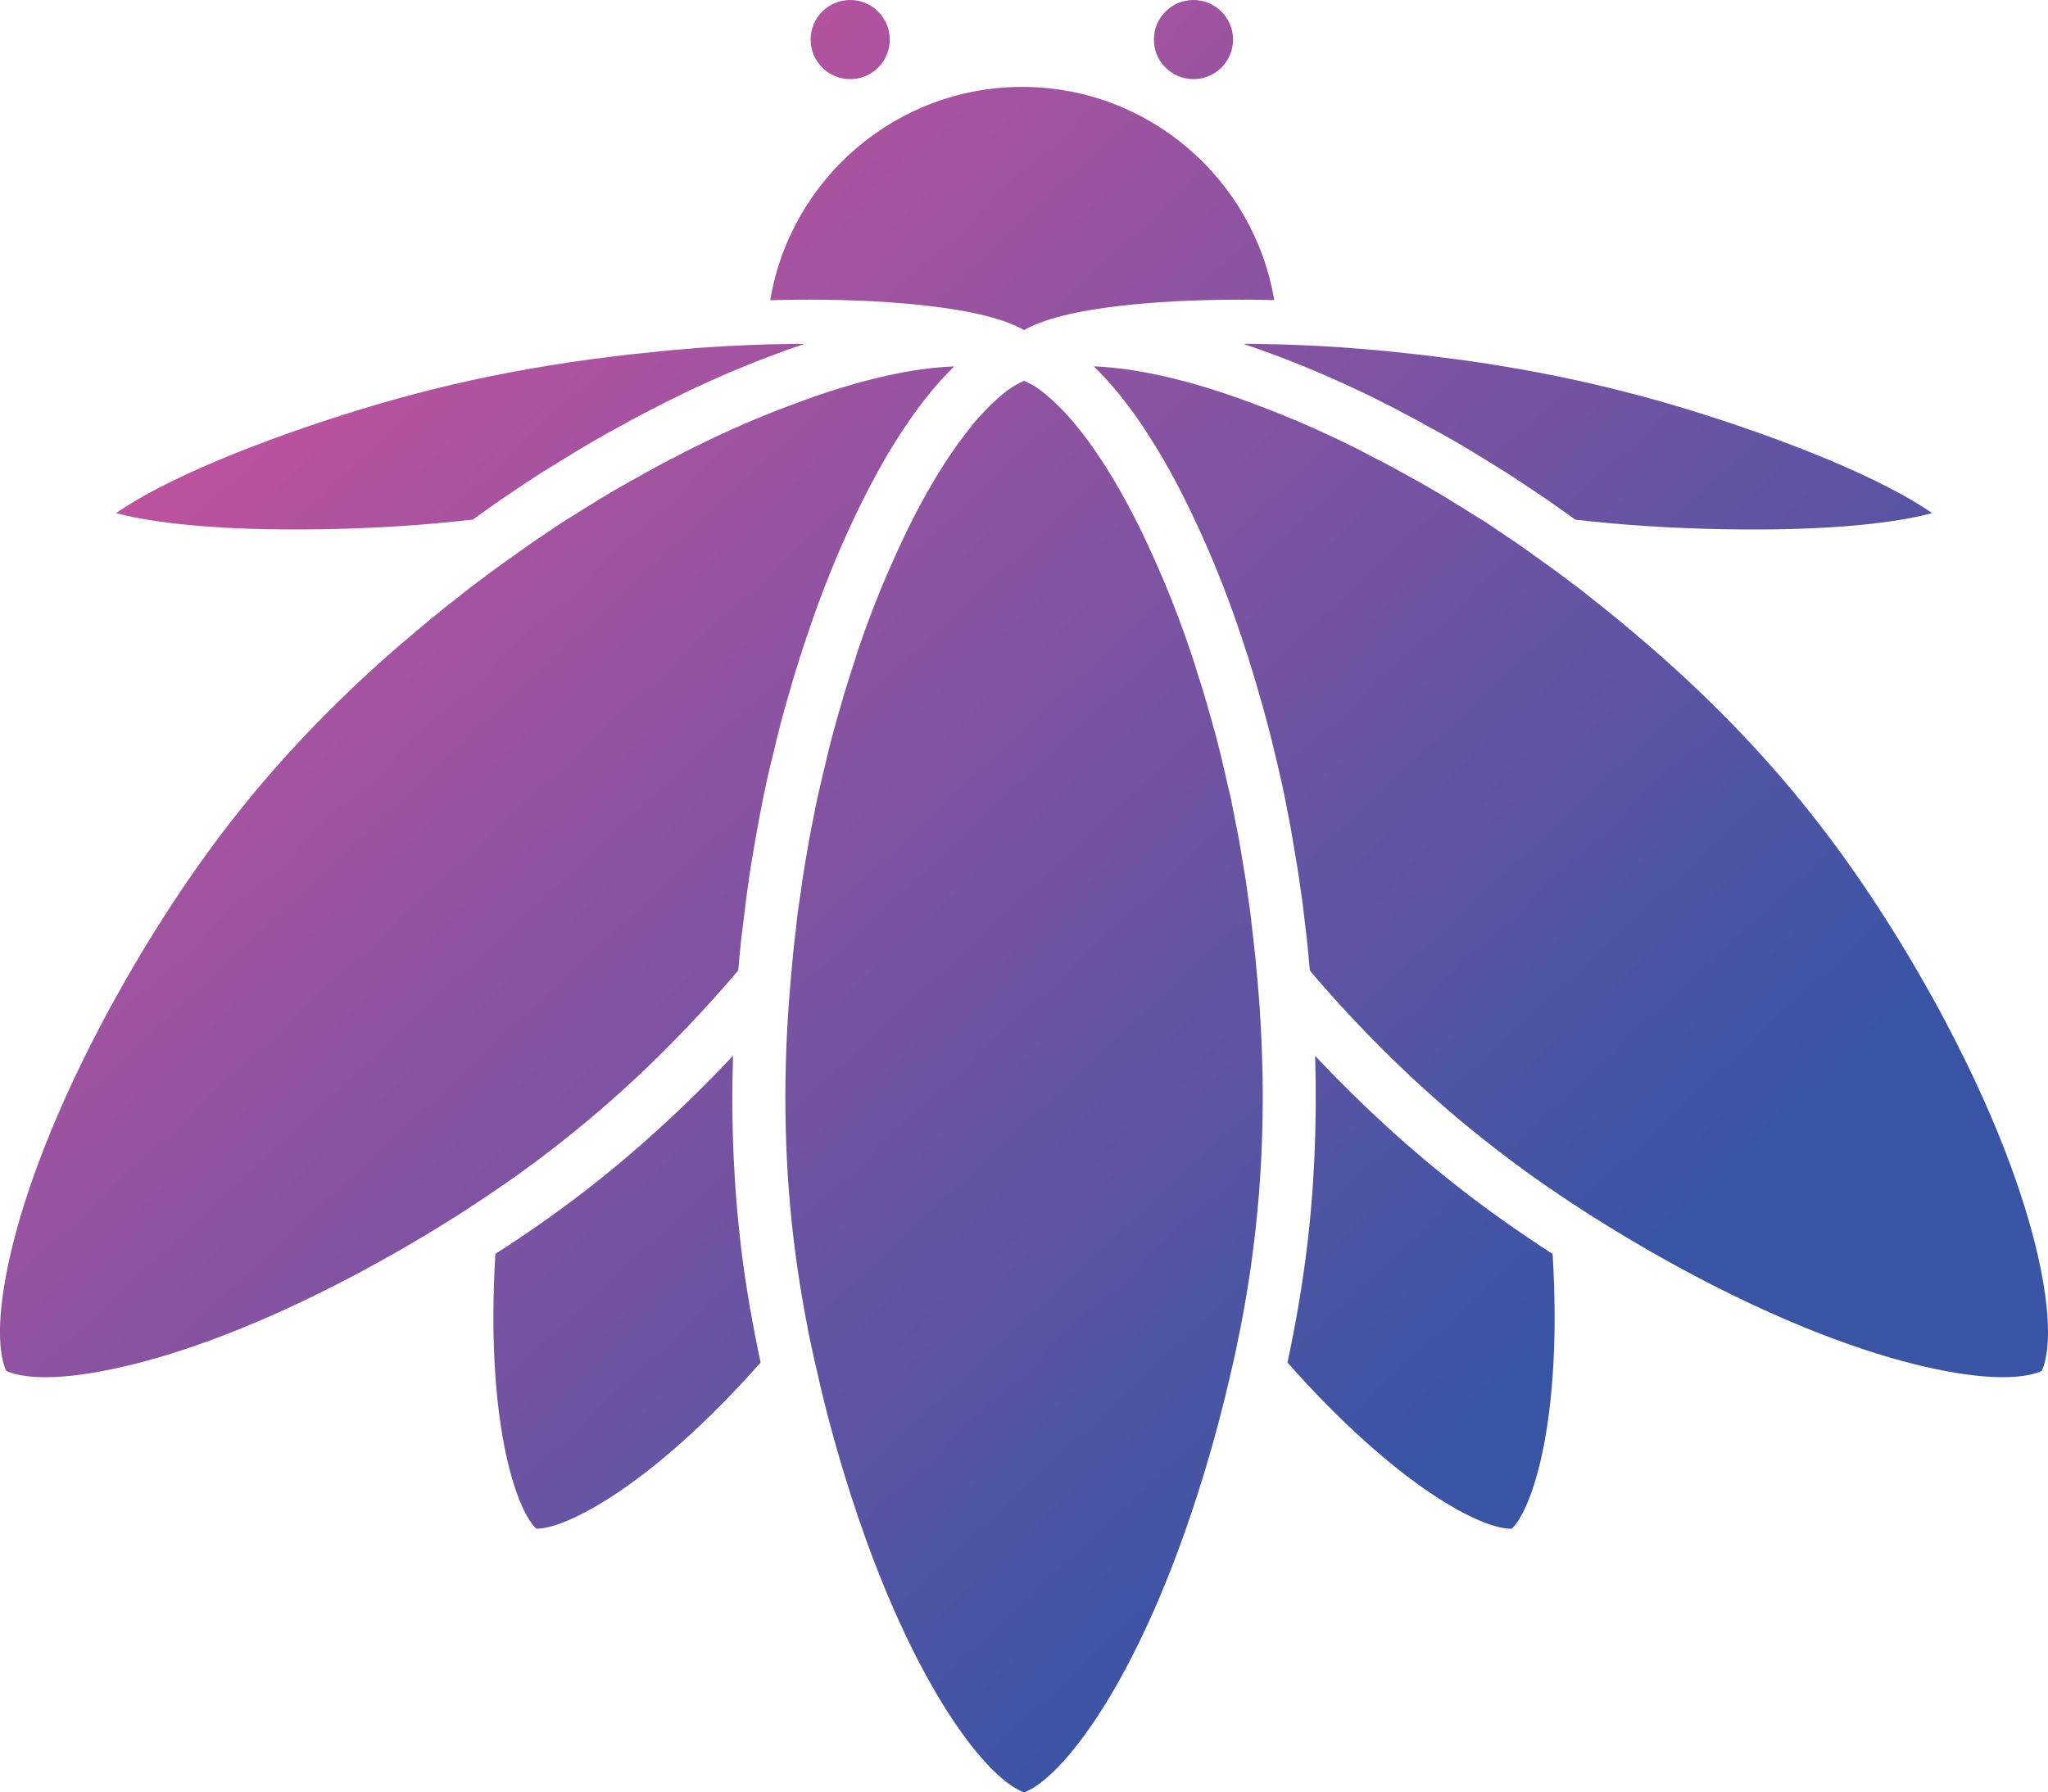<?xml version="1.0" encoding="UTF-8"?>
<svg id="Layer_1" data-name="Layer 1" xmlns="http://www.w3.org/2000/svg" xmlns:xlink="http://www.w3.org/1999/xlink" viewBox="0 0 1909.16 1671.26">
  <defs>
    <style>
      .cls-1 {
        fill: url(#linear-gradient);
      }

      .cls-1, .cls-2, .cls-3, .cls-4, .cls-5, .cls-6, .cls-7, .cls-8, .cls-9, .cls-10 {
        stroke-width: 0px;
      }

      .cls-2 {
        fill: url(#linear-gradient-10);
      }

      .cls-3 {
        fill: url(#linear-gradient-4);
      }

      .cls-4 {
        fill: url(#linear-gradient-2);
      }

      .cls-5 {
        fill: url(#linear-gradient-3);
      }

      .cls-6 {
        fill: url(#linear-gradient-8);
      }

      .cls-7 {
        fill: url(#linear-gradient-9);
      }

      .cls-8 {
        fill: url(#linear-gradient-7);
      }

      .cls-9 {
        fill: url(#linear-gradient-5);
      }

      .cls-10 {
        fill: url(#linear-gradient-6);
      }
    </style>
    <linearGradient id="linear-gradient" x1="1676.84" y1="1027.24" x2="574.86" y2="-154.4" gradientUnits="userSpaceOnUse">
      <stop offset="0" stop-color="#3a54a5"/>
      <stop offset="1" stop-color="#ca529e"/>
    </linearGradient>
    <linearGradient id="linear-gradient-2" x1="1391.81" y1="1293.06" x2="289.82" y2="111.42" xlink:href="#linear-gradient"/>
    <linearGradient id="linear-gradient-3" x1="1884.73" y1="833.36" x2="782.75" y2="-348.28" xlink:href="#linear-gradient"/>
    <linearGradient id="linear-gradient-4" x1="1322.55" y1="1357.65" x2="220.57" y2="176" xlink:href="#linear-gradient"/>
    <linearGradient id="linear-gradient-5" x1="1007.77" y1="1651.21" x2="-94.21" y2="469.57" xlink:href="#linear-gradient"/>
    <linearGradient id="linear-gradient-6" x1="1656.27" y1="1046.43" x2="554.28" y2="-135.21" xlink:href="#linear-gradient"/>
    <linearGradient id="linear-gradient-7" x1="1127.86" y1="1539.21" x2="25.88" y2="357.57" xlink:href="#linear-gradient"/>
    <linearGradient id="linear-gradient-8" x1="1297.73" y1="1380.8" x2="195.74" y2="199.16" xlink:href="#linear-gradient"/>
    <linearGradient id="linear-gradient-9" x1="1697.86" y1="1007.64" x2="595.88" y2="-174" xlink:href="#linear-gradient"/>
    <linearGradient id="linear-gradient-10" x1="1869.01" y1="848.03" x2="767.02" y2="-333.61" xlink:href="#linear-gradient"/>
  </defs>
  <g>
    <path class="cls-1" d="M1187.84,279.82c-4.37-.08-8.9-.16-13.59-.25-6.18-.16-12.19-.16-17.63-.08-.82-.08-2.06-.16-3.62,0-2.8-.08-5.6,0-8.4,0h-2.39c-21.91.25-43.09,1.07-62.94,2.47-48.03,3.3-86.17,9.89-110.15,19.11-5.6,2.14-10.46,4.37-14.5,6.76-4.04-2.39-8.81-4.61-14.42-6.76-24.14-9.23-62.2-15.82-110.23-19.11-19.94-1.4-41.11-2.31-62.94-2.47h-2.06c-2.97-.08-5.85-.08-8.81-.08-1.32-.08-2.47,0-3.29.08-6.1-.08-11.86-.08-17.71.08-5.93.08-11.62.16-17.14.33,18.78-112.7,116.98-198.87,234.87-198.87s216.09,86.17,234.95,198.79Z"/>
    <path class="cls-4" d="M1447.35,1169.22c-30.81-19.94-59.15-39.96-84.28-59.56-47.37-36.66-93.5-78.76-137.08-125.14,1.89,64.26-.91,126.62-8.49,185.53-4.04,31.55-9.8,65.33-17.3,100.42,101.41,114.68,180.91,155.79,209.09,154.96,20.1-19.52,47.37-104.54,38.06-256.21Z"/>
    <path class="cls-5" d="M1801.1,478.44c-22.74,6.18-74.97,15.9-175.97,15.24-47.45-.25-96.14-2.8-140.79-7.41l-15.82-1.73-16.89-12.03c-5.36-3.87-10.96-7.66-16.81-11.62l-16.31-10.87c-6.51-4.45-13.18-8.65-20.02-12.85-4.61-2.88-9.39-5.93-13.59-8.4-16.39-10.38-34.44-20.84-54.95-31.88-7.74-4.53-15.41-8.49-22.16-11.95l-2.39-1.24c-1.4-.91-3.38-2.06-4.94-2.64-2.97-1.57-5.85-3.13-8.73-4.45l-6.84-3.54c-31.22-15.49-62.45-29.16-92.68-40.61-11.2-4.2-22.16-8.16-32.95-11.78,4.7-.08,9.39-.08,14.25.08,15.57.16,28.01.49,39.46,1.07l10.22.49c4.86.16,9.56.41,14.5.74l10.38.66c4.86.33,9.72.66,15.32,1.15l9.23.74c6.18.49,12.11.99,18.54,1.65l31.47,3.38c6.84.74,13.92,1.65,20.93,2.55l14.99,1.9c51.74,7,101.41,16.48,147.63,28.09,41.93,10.3,88.56,24.47,134.7,40.94,95.56,34.11,141.12,60.96,160.23,74.31Z"/>
    <path class="cls-3" d="M749.9,320.68c-10.87,3.62-21.91,7.58-32.87,11.78-30.89,11.7-62.12,25.37-92.68,40.7l-3.38,1.57c-2.47,1.32-5.03,2.64-7.5,3.95l-3.79,1.98c-2.22.82-4.04,1.9-5.44,2.8l-1.07.49c-7.17,3.71-15.41,7.99-23.48,12.6-20.02,10.79-37.98,21.25-54.87,31.88l-1.07.58c-4.37,2.64-8.81,5.44-12.44,7.74-6.67,4.04-13.43,8.32-20.51,13.1l-15.49,10.38c-6.01,4.12-11.95,8.07-17.71,12.19l-16.81,12.11-16.06,1.65c-43.17,4.61-91.77,7.17-140.63,7.5-101,.58-153.23-9.14-175.89-15.24,19.03-13.35,64.59-40.2,160.07-74.31,45.64-16.23,92.02-30.32,134.78-41.03,46.3-11.62,95.81-21.01,147.3-28.01l15.49-1.98c6.92-.91,13.92-1.81,20.76-2.55l31.72-3.3c6.18-.66,12.11-1.15,18.29-1.65l10.05-.82c2.8-.33,5.6-.49,8.49-.66l16.48-1.07c4.86-.33,9.56-.58,14.91-.74l9.8-.49c11.45-.58,23.97-.91,39.54-1.07,4.61-.16,9.23-.16,14.01-.08Z"/>
    <path class="cls-9" d="M691.66,1170.04c-5.93-47.29-8.98-96.31-8.98-145.65,0-12.44.25-25.62.66-39.96-43.75,46.55-89.88,88.73-137.17,125.39-26.2,20.27-54.54,40.2-84.36,59.32-9.23,151.83,17.96,236.77,38.06,256.29,28.09.25,108.25-40.86,209.17-154.96-7.5-35.34-13.35-69.12-17.38-100.42Z"/>
    <path class="cls-10" d="M1903.34,1278.3c-9.72,4.45-37.32,11.62-102.24-2.47-45.23-9.72-120.85-32.87-224.82-88.07-29.41-15.74-58.08-32.29-85.02-49.27-5.85-3.46-11.53-7.17-17.3-10.96-3.71-2.39-7.41-4.86-11.2-7.33l-6.34-4.2c-23.15-15.57-44.4-30.81-62.94-45.39-57.59-44.4-113.03-97.13-164.85-156.69l-7.58-9.06c-.82-9.64-1.81-19.52-2.8-29.25l-3.95-33.28-2.22-15.65c-1.32-9.47-2.8-19.36-4.61-29.49l-2.55-15.08c-1.15-7.41-2.55-14.83-4.12-22.66l-3.3-16.81c-1.48-7.5-3.21-15.41-5.11-23.23-1.15-5.19-2.39-10.79-3.62-15.49-4.12-17.88-9.39-37.98-16.31-61.46-2.72-9.56-5.36-18.29-7.99-26.28-.33-1.24-.82-3.87-1.73-5.77l-5.44-16.48c-10.63-32.13-22.98-63.85-36.66-94.25-13.51-30.07-27.35-56.93-41.19-79.91-6.18-10.13-11.86-18.78-15.49-24.38l-3.21-4.53c-5.11-7.33-10.71-14.75-16.97-22.74l-2.31-2.72c-7.5-9.06-14.83-17.05-21.83-23.81,4.94.16,10.05.49,15.32,1.07,39.54,3.54,87.82,16.06,139.64,36.08,28.42,10.63,58.16,23.64,88.31,38.64l18.7,9.72c8.24,4.12,15.9,8.07,24.3,12.93,20.35,11.04,37.65,21.01,52.97,30.73l3.21,1.9c3.21,2.06,6.51,4.12,10.13,6.43,5.27,3.13,10.13,6.18,14.75,9.14l17.71,12.03c4.37,2.8,8.73,5.68,12.69,8.57l3.05,2.14c.58.33,1.07.74,1.65,1.15l26.03,18.7c3.62,2.55,6.92,5.03,10.38,7.66l4.37,3.29c.66.49,1.24.99,1.65,1.32l4.04,2.97c.91.66,1.81,1.32,2.31,1.65l25.54,20.27c7.99,6.34,15.65,12.77,24.88,20.51l17.47,14.91c59.81,51.82,112.62,107.26,157.1,165.01l1.15,1.48c40.78,52.72,80.82,115.5,115.91,181.32,55.03,103.8,78.18,179.51,87.98,224.82,14.09,64.92,6.92,92.52,2.47,102.24Z"/>
    <path class="cls-8" d="M889.62,341.61c-7.41,7.08-14.66,15.08-22.33,24.3l-1.98,2.47c-6.1,7.58-12.11,15.74-17.88,24.14l-1.24,1.81c-5.19,7.5-10.71,16.06-16.39,25.37-14.33,23.97-28.17,50.83-41.11,79.75-13.43,29.74-25.79,61.54-36.74,94.49l-2.55,7.58c-1.07,3.05-1.98,5.93-2.55,8.16-.99,2.31-1.73,4.61-1.9,5.77-2.39,7.33-5.44,17.05-8.07,26.61-6.84,23.07-12.11,43.17-16.15,61.29-1.4,5.27-2.8,10.87-3.79,15.41-1.98,8.32-3.71,16.39-5.19,23.73l-3.21,16.56c-1.48,7.66-2.97,15.32-4.2,22.99l-3.38,19.44c-1.15,7.25-2.64,15.98-3.62,24.47-.49,2.97-.99,5.77-1.24,8.4l-5.11,41.19c-1.07,9.72-1.98,19.44-2.8,29.33l-7.5,8.73c-25.13,29.08-52.15,57.42-80.16,84.28-27.27,25.95-55.77,50.42-84.77,72.83-19.52,15.24-40.86,30.56-63.52,45.64l-2.47,1.65c-4.78,3.21-9.64,6.43-14.5,9.56-5.77,3.79-11.45,7.5-17.47,11.12-27.68,17.38-56.35,33.86-85.02,49.1-103.72,55.2-179.43,78.35-224.66,88.07-64.83,14.09-92.52,6.92-102.32,2.39-4.45-9.64-11.62-37.24,2.47-102.15,9.89-45.56,33.28-121.51,88.07-224.74,35.75-67.06,76.29-130.33,117.15-182.97,44.32-57.5,97.13-112.95,156.69-164.76l17.79-15.08c8.81-7.41,16.72-14.09,24.96-20.6l24.8-19.61,8.07-6.1c1.65-1.15,3.38-2.47,5.44-3.95,3.13-2.47,6.43-4.94,10.13-7.58,3.71-2.8,7.74-5.68,12.44-8.98l12.93-9.14c.99-.82,2.06-1.57,3.29-2.39,4.78-3.46,9.72-6.76,14.66-10.05l13.1-8.9c1.24-.66,2.31-1.4,3.13-2.06l1.15-.74c4.78-3.13,9.64-6.18,15.65-9.8,3.95-2.64,8.24-5.27,12.93-8.07,14.75-9.31,32.13-19.36,53.05-30.81,6.51-3.71,13.02-7.09,18.95-10.22l8.49-4.37c4.04-2.22,8.07-4.28,12.11-6.26l2.97-1.48c30.23-15.08,59.97-28.09,88.48-38.72,52.56-20.18,100.92-32.71,139.8-36.08,5.03-.49,10.13-.82,15.08-.99Z"/>
    <path class="cls-6" d="M1177.14,1023.57c0,47.86-2.97,95.07-8.81,140.38-2.97,23.89-6.92,48.52-12.11,75.13l-.91,4.28c-.82,4.2-1.65,8.24-2.55,12.44l-.82,4.12c-1.4,6.51-2.88,13.26-4.53,20.02-7,30.81-15.57,63.19-25.62,96.06-59.23,193.6-133.29,283.15-167.15,295.26-9.97-3.62-34.52-18.04-70.68-74.06-25.13-39.13-62.2-109.24-96.47-221.2-10.05-32.79-18.7-65.16-25.62-96.31-1.65-6.59-3.13-13.35-4.53-20.02-1.57-6.92-2.97-13.68-4.28-20.51-4.94-25.21-9.06-50.5-12.19-75.22-9.31-72.5-11.2-149.03-5.6-227.46l1.98-24.71c.58-6.1,1.07-12.19,1.73-18.45.33-4.04.74-8.16,1.24-12.19l3.54-31.14,1.65-10.96c.08-.82.25-1.65.25-2.31l.66-3.79c.91-7.83,2.31-16.81,4.12-27.6l2.64-15.24c1.15-7.25,2.55-14.5,4.04-21.75l3.21-16.31c1.15-6.01,2.64-12.77,4.94-22.08,1.07-4.86,2.22-9.8,3.54-15.08,4.04-17.88,8.98-36.66,15.65-59.32,1.98-7,4.37-14.99,7.99-26.03l1.15-3.71c1.32-4.28,2.72-8.65,4.28-13.35l.82-2.88c10.71-31.88,22.57-62.12,35.26-89.88,20.93-47.2,44.57-88.07,68.3-118.14,1.57-1.98,3.05-3.95,4.94-6.34,6.67-7.83,13.26-14.83,19.61-20.68,1.73-1.73,3.54-3.3,5.6-5.03.91-.91,1.9-1.65,2.72-2.39,5.36-4.28,10.3-7.58,14.5-9.64l.91-.49c1.24-.66,2.31-1.15,3.54-1.65.16-.08.33-.16.49-.25l.99.41c.66.25,1.32.49,2.06.91l2.22,1.15c3.87,1.81,8.65,5.03,14.09,9.39l3.21,2.8c1.73,1.4,3.46,2.97,5.44,4.86,6.26,5.68,12.77,12.69,19.44,20.6,1.73,2.14,3.46,4.28,5.19,6.51,23.48,29.74,47.12,70.6,68.21,118.22,12.93,28.5,24.71,58.66,35.1,89.63l1.98,6.01c1.07,3.38,2.22,6.84,3.21,10.38l1.48,4.7c2.39,7.25,5.19,15.9,7.74,25.37,6.67,22.49,11.78,41.85,15.74,59.32l1.24,5.27c.74,3.13,1.48,6.34,2.22,9.97,2.14,8.4,3.62,14.83,4.86,21.75l3.87,19.69c1.24,5.93,2.39,12.03,3.38,18.12l2.64,16.06c1.24,7.08,2.88,16.81,4.2,27.35l1.32,9.14c.33,2.39.66,4.7.91,6.18l3.71,32.38c.49,3.87.91,7.66,1.32,12.11.66,6.67,1.24,13.18,1.81,19.85l1.89,22.9c2.06,29.99,3.13,59.4,3.13,87.41Z"/>
  </g>
  <circle class="cls-7" cx="792.56" cy="36.9" r="36.9"/>
  <circle class="cls-2" cx="1112.56" cy="36.9" r="36.9"/>
</svg>